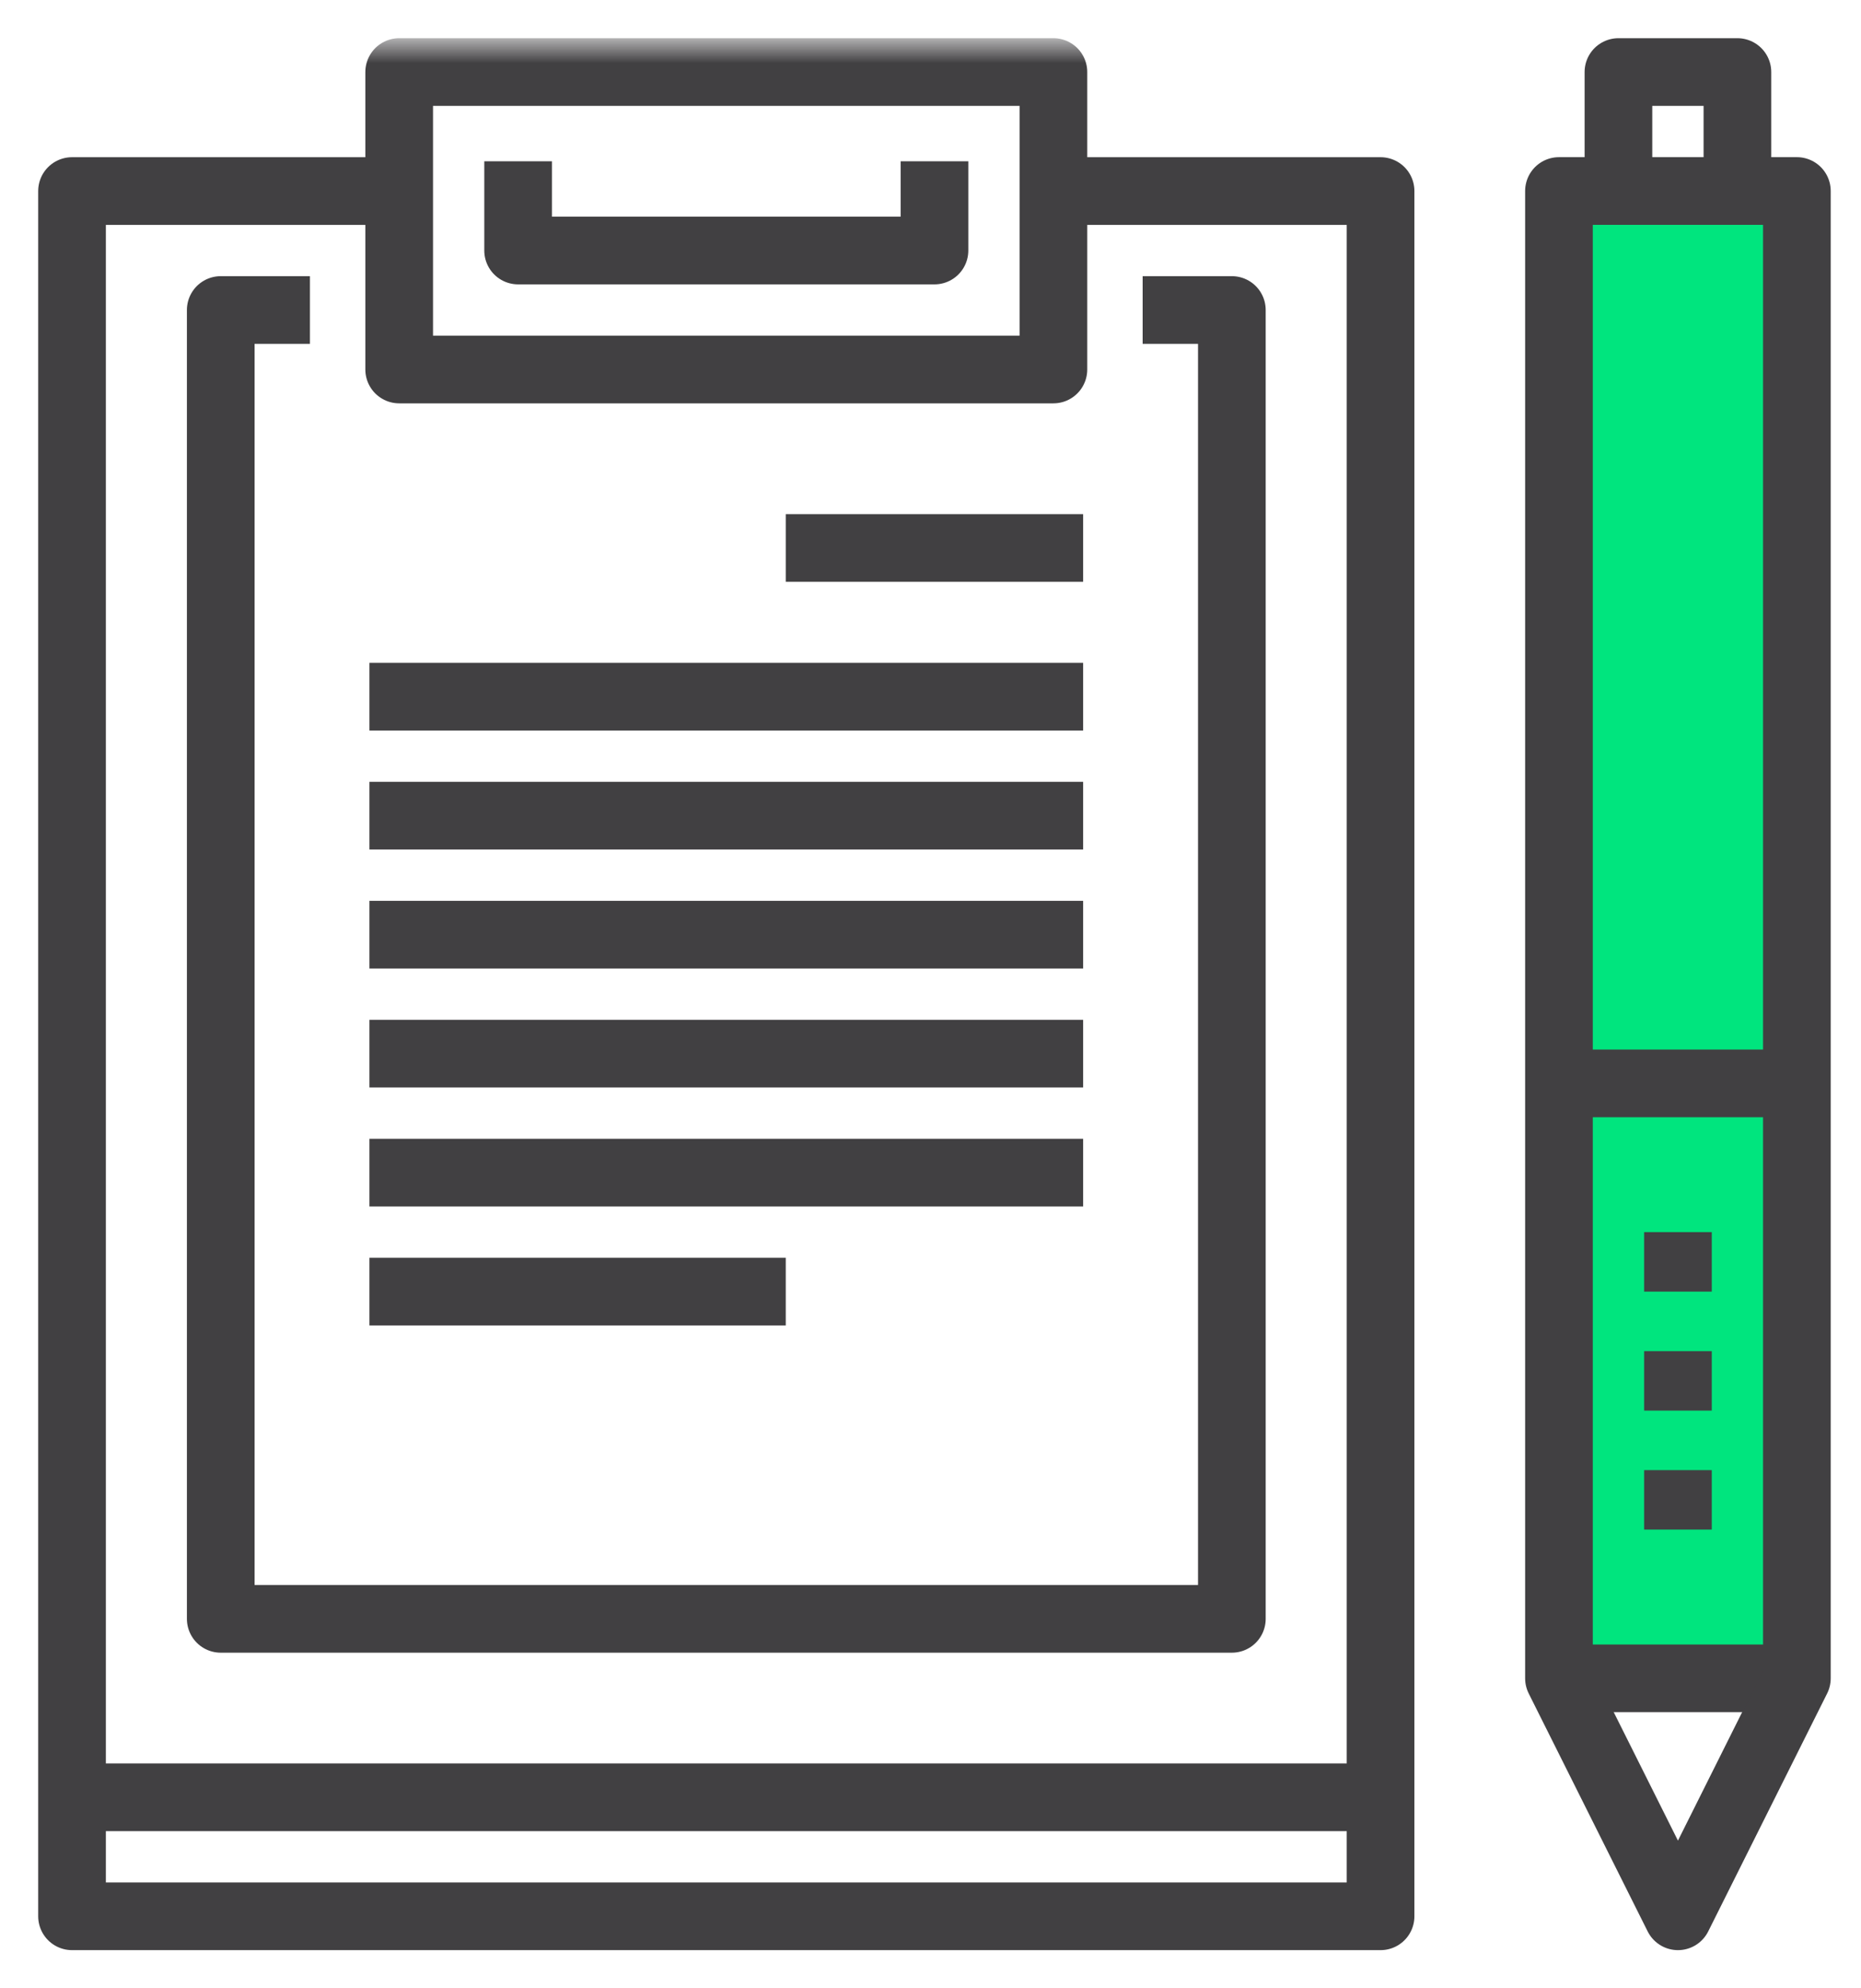 <?xml version="1.0" encoding="UTF-8"?>
<svg width="44px" height="47px" viewBox="0 0 44 47" version="1.1" xmlns="http://www.w3.org/2000/svg" xmlns:xlink="http://www.w3.org/1999/xlink">
    <title>icon_Ankieta badawcza</title>
    <defs>
        <polygon id="path-1" points="0 45 42.188 45 42.188 0 0 0"></polygon>
    </defs>
    <g id="Page-1" stroke="none" stroke-width="1" fill="none" fill-rule="evenodd">
        <g id="D_e_point_Badania" transform="translate(-1154, -3247)">
            <g id="Ankieta-badawcza" transform="translate(1125, 3198)">
                <g id="icon_Ankieta-badawcza" transform="translate(30, 50)">
                    <g id="Group-5">
                        <polyline id="Stroke-1" stroke="#414042" stroke-width="1.6" stroke-linejoin="round" points="23.906 3.516 31.641 3.516 31.641 44.297 0.703 44.297 0.703 3.516 8.438 3.516"></polyline>
                        <mask id="mask-2" fill="white">
                            <use xlink:href="#path-1"></use>
                        </mask>
                        <g id="Clip-4"></g>
                        <polygon id="Stroke-3" stroke="#414042" stroke-width="1.6" stroke-linejoin="round" mask="url(#mask-2)" points="8.438 7.734 23.906 7.734 23.906 0.703 8.438 0.703"></polygon>
                    </g>
                    <polyline id="Stroke-6" stroke="#414042" stroke-width="1.6" stroke-linejoin="round" points="26.016 6.328 28.125 6.328 28.125 37.266 4.219 37.266 4.219 6.328 6.328 6.328"></polyline>
                    <rect id="Rectangle" fill="#00E57E" x="36" y="4" width="5" height="34"></rect>
                    <polyline id="Stroke-7" stroke="#414042" stroke-width="1.6" stroke-linejoin="round" points="21.094 2.812 21.094 4.922 11.25 4.922 11.25 2.812"></polyline>
                    <line x1="24.609" y1="11.953" x2="17.578" y2="11.953" id="Stroke-8" stroke="#414042" stroke-width="1.6" stroke-linejoin="round"></line>
                    <line x1="24.609" y1="15.469" x2="7.734" y2="15.469" id="Stroke-9" stroke="#414042" stroke-width="1.6" stroke-linejoin="round"></line>
                    <line x1="24.609" y1="18.281" x2="7.734" y2="18.281" id="Stroke-10" stroke="#414042" stroke-width="1.6" stroke-linejoin="round"></line>
                    <line x1="24.609" y1="21.094" x2="7.734" y2="21.094" id="Stroke-11" stroke="#414042" stroke-width="1.6" stroke-linejoin="round"></line>
                    <line x1="24.609" y1="23.906" x2="7.734" y2="23.906" id="Stroke-12" stroke="#414042" stroke-width="1.6" stroke-linejoin="round"></line>
                    <line x1="24.609" y1="26.719" x2="7.734" y2="26.719" id="Stroke-13" stroke="#414042" stroke-width="1.6" stroke-linejoin="round"></line>
                    <line x1="17.578" y1="29.531" x2="7.734" y2="29.531" id="Stroke-14" stroke="#414042" stroke-width="1.6" stroke-linejoin="round"></line>
                    <g id="Group-19" transform="translate(35.859, 23.906)" stroke="#414042" stroke-linejoin="round" stroke-width="1.6">
                        <line x1="0" y1="0.703" x2="5.625" y2="0.703" id="Stroke-15"></line>
                        <line x1="0" y1="14.766" x2="5.625" y2="14.766" id="Stroke-17"></line>
                    </g>
                    <line x1="38.672" y1="28.125" x2="38.672" y2="29.531" id="Stroke-20" stroke="#414042" stroke-width="1.6" stroke-linejoin="round"></line>
                    <line x1="38.672" y1="30.938" x2="38.672" y2="32.344" id="Stroke-21" stroke="#414042" stroke-width="1.6" stroke-linejoin="round"></line>
                    <line x1="38.672" y1="33.75" x2="38.672" y2="35.156" id="Stroke-22" stroke="#414042" stroke-width="1.6" stroke-linejoin="round"></line>
                    <g id="Group-29" transform="translate(0.703, 0.703)" stroke="#414042" stroke-linejoin="round" stroke-width="1.6">
                        <polygon id="Stroke-23" points="35.156 2.812 40.781 2.812 40.781 37.969 37.969 43.594 35.156 37.969"></polygon>
                        <polyline id="Stroke-25" points="36.562 2.812 36.562 0 39.375 0 39.375 2.812"></polyline>
                        <line x1="0" y1="40.781" x2="30.938" y2="40.781" id="Stroke-27"></line>
                    </g>
                </g>
            </g>
        </g>
    </g>
</svg>